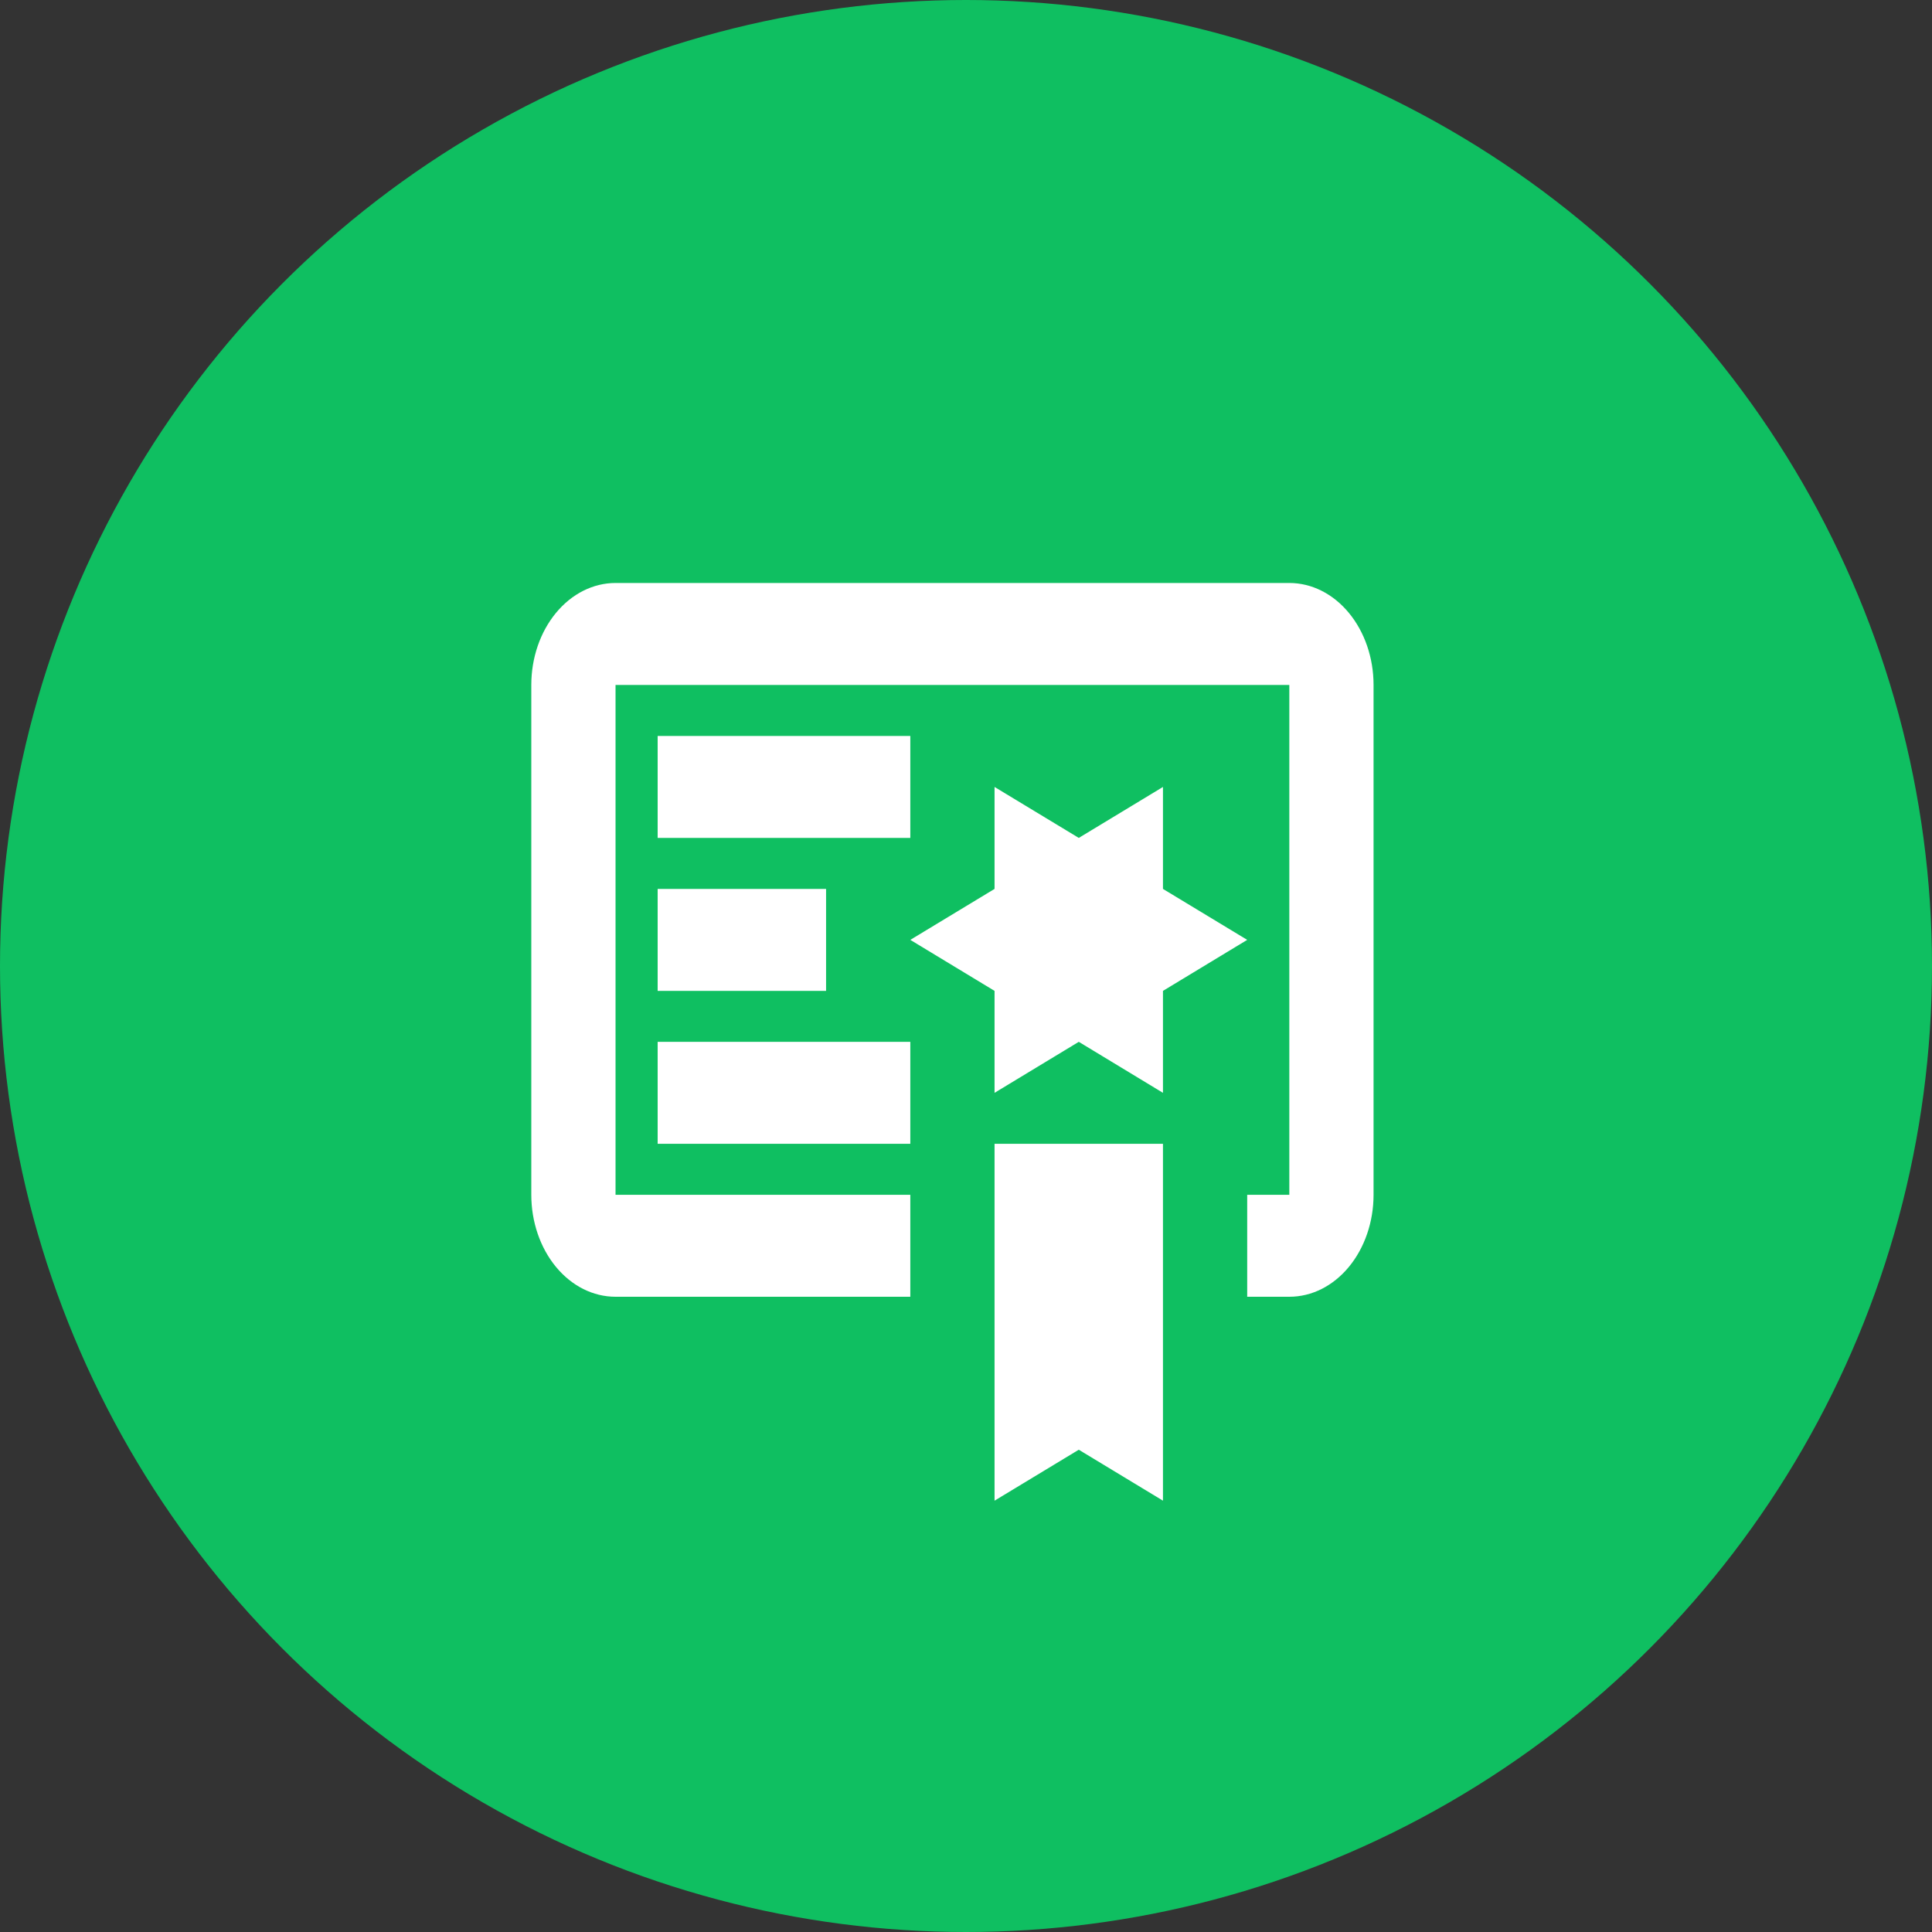 <svg width="40" height="40" viewBox="0 0 40 40" fill="none" xmlns="http://www.w3.org/2000/svg">
<rect x="0" y="0" width="40" height="40" fill="#333333" stroke="none"/>
<circle cx="20" cy="20" r="20" fill="#0FBF61"/>
<path d="M20.591 31.07L22.335 30.015L24.078 31.07V23.681H20.591M24.078 18.404V16.293L22.335 17.348L20.591 16.293V18.404L18.847 19.459L20.591 20.515V22.626L22.335 21.57L24.078 22.626V20.515L25.822 19.459M26.694 12.07H12.744C12.281 12.07 11.838 12.293 11.511 12.689C11.184 13.085 11 13.621 11 14.181V24.737C11 25.297 11.184 25.834 11.511 26.23C11.838 26.626 12.281 26.848 12.744 26.848H18.847V24.737H12.744V14.181H26.694V24.737H25.822V26.848H26.694C27.157 26.848 27.6 26.626 27.927 26.23C28.254 25.834 28.438 25.297 28.438 24.737V14.181C28.438 13.621 28.254 13.085 27.927 12.689C27.6 12.293 27.157 12.07 26.694 12.07ZM18.847 17.348H13.616V15.237H18.847M17.103 20.515H13.616V18.404H17.103M18.847 23.681H13.616V21.57H18.847V23.681Z" fill="white"/>
</svg>

